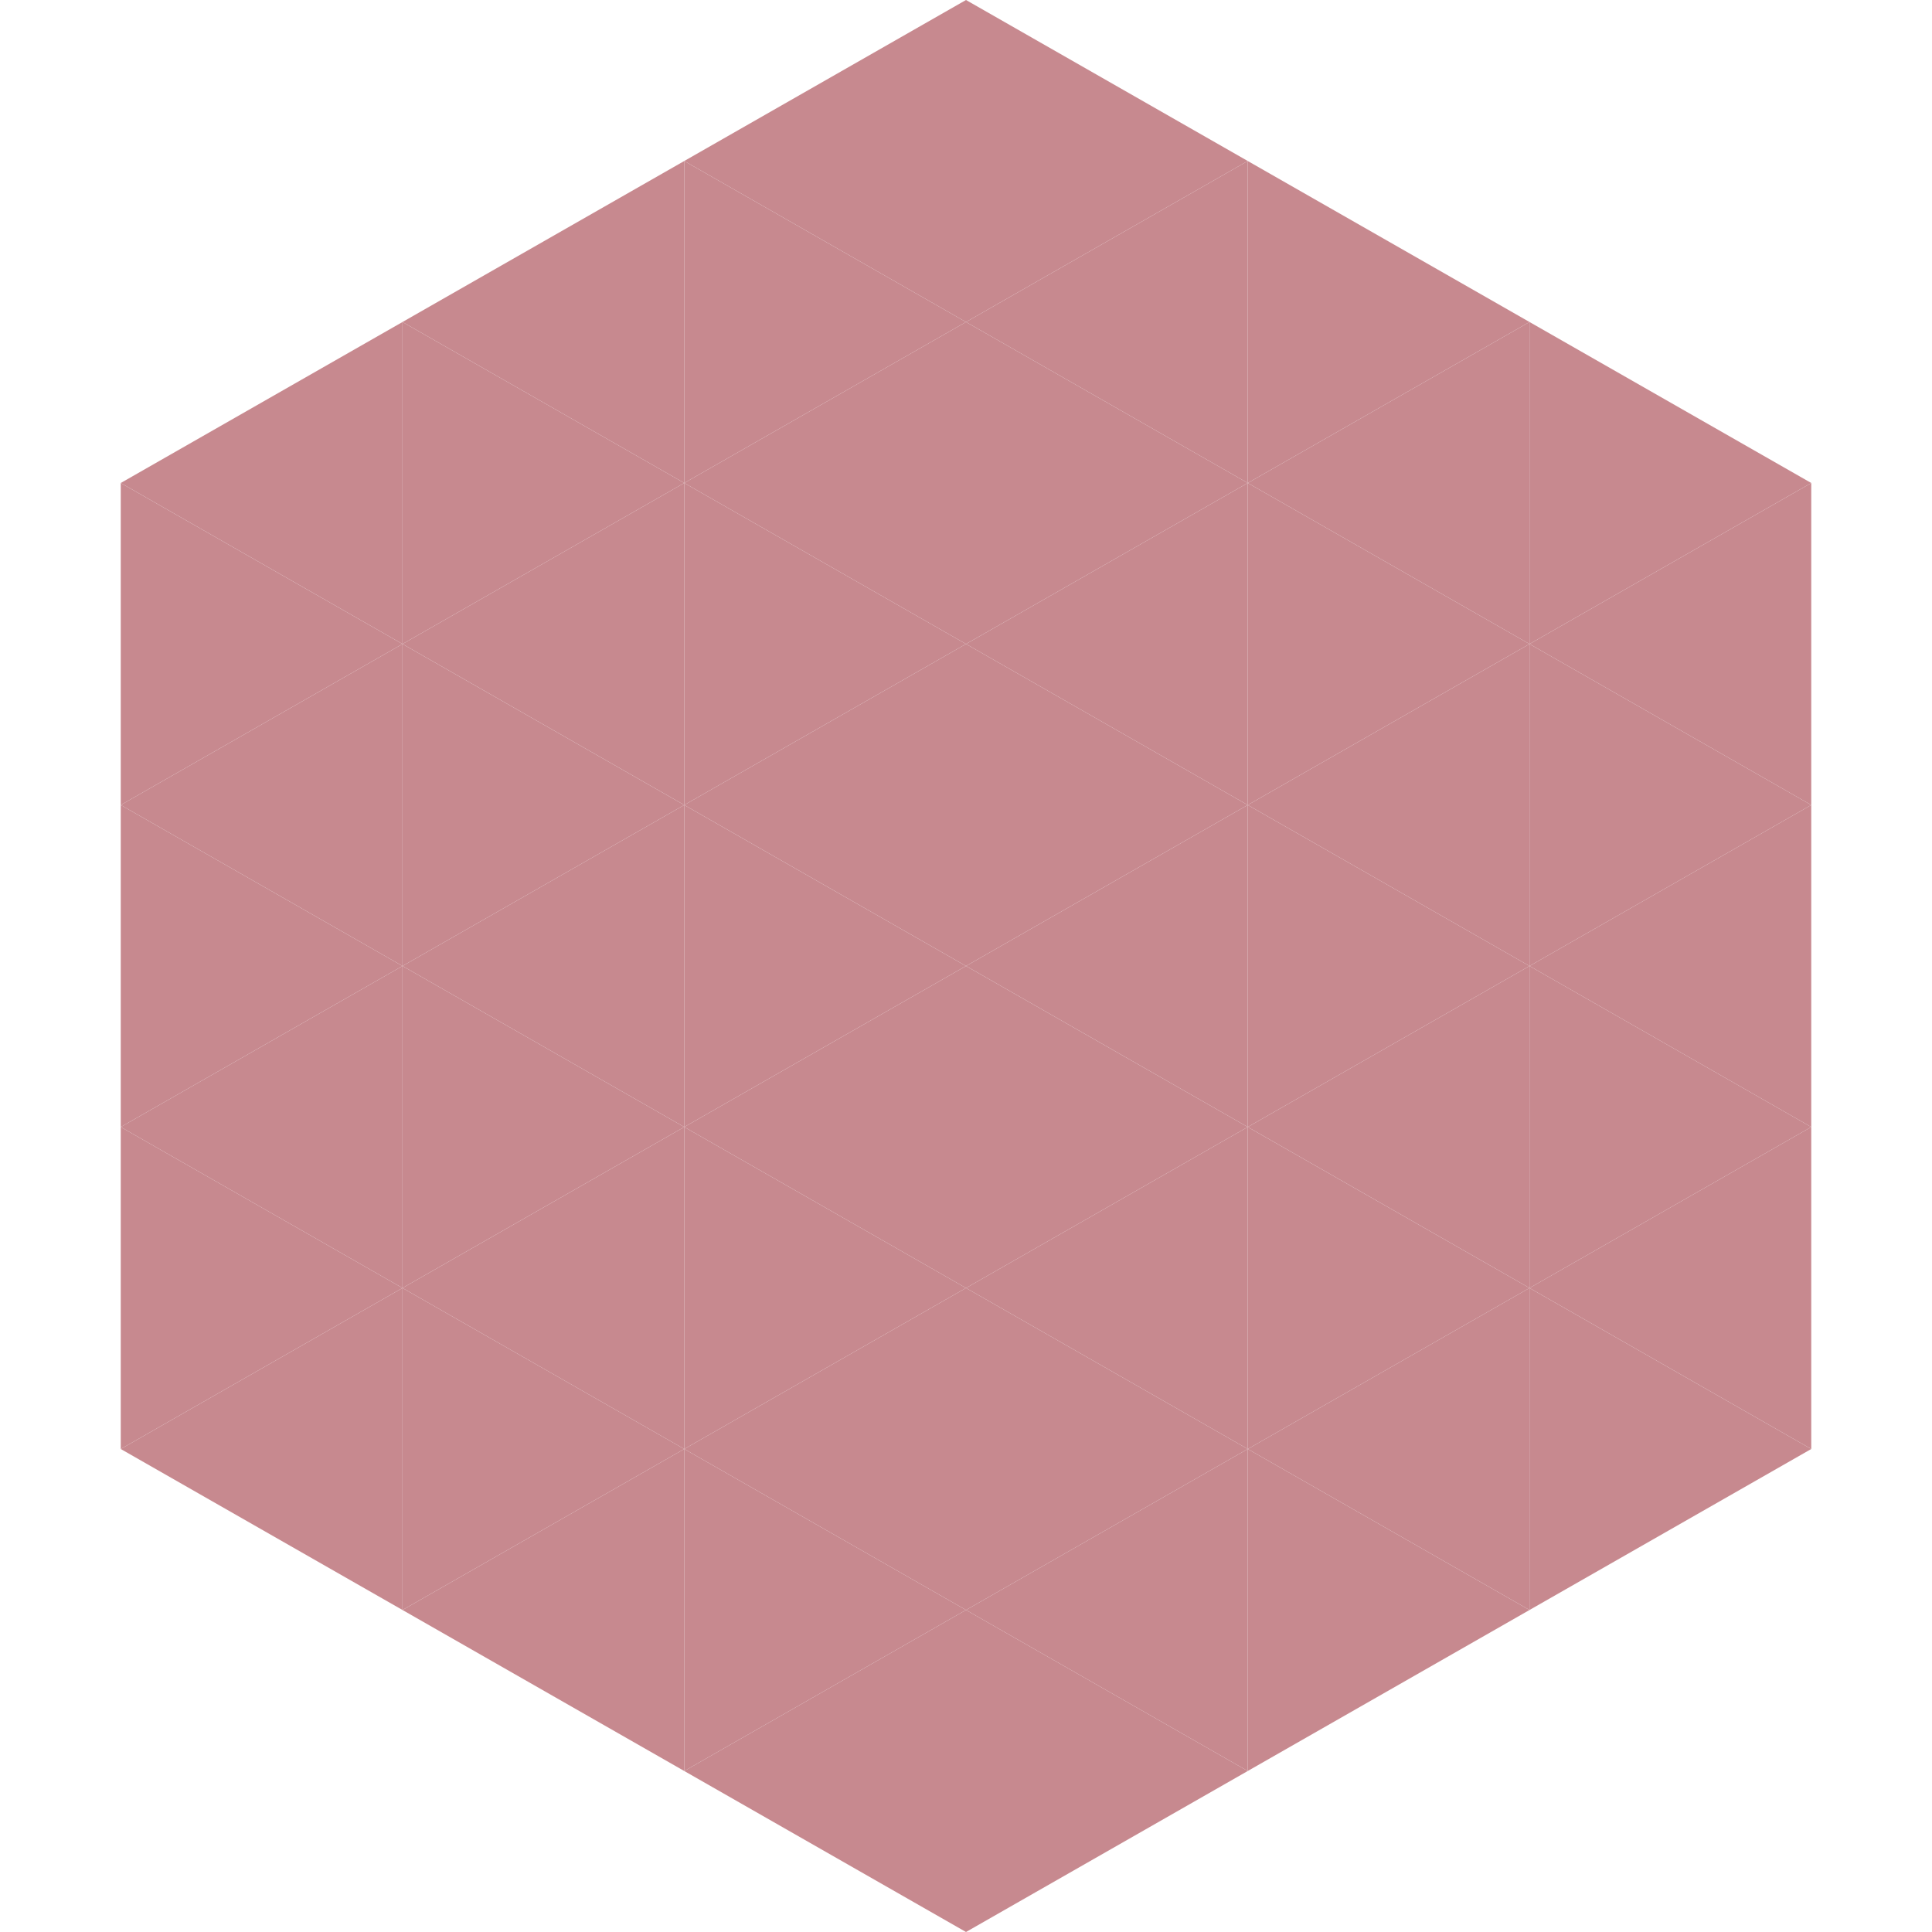 <?xml version="1.0"?>
<!-- Generated by SVGo -->
<svg width="240" height="240"
     xmlns="http://www.w3.org/2000/svg"
     xmlns:xlink="http://www.w3.org/1999/xlink">
<polygon points="50,40 15,60 50,80" style="fill:rgb(199,137,143)" />
<polygon points="190,40 225,60 190,80" style="fill:rgb(199,137,143)" />
<polygon points="15,60 50,80 15,100" style="fill:rgb(199,137,143)" />
<polygon points="225,60 190,80 225,100" style="fill:rgb(199,137,143)" />
<polygon points="50,80 15,100 50,120" style="fill:rgb(199,137,143)" />
<polygon points="190,80 225,100 190,120" style="fill:rgb(199,137,143)" />
<polygon points="15,100 50,120 15,140" style="fill:rgb(199,137,143)" />
<polygon points="225,100 190,120 225,140" style="fill:rgb(199,137,143)" />
<polygon points="50,120 15,140 50,160" style="fill:rgb(199,137,143)" />
<polygon points="190,120 225,140 190,160" style="fill:rgb(199,137,143)" />
<polygon points="15,140 50,160 15,180" style="fill:rgb(199,137,143)" />
<polygon points="225,140 190,160 225,180" style="fill:rgb(199,137,143)" />
<polygon points="50,160 15,180 50,200" style="fill:rgb(199,137,143)" />
<polygon points="190,160 225,180 190,200" style="fill:rgb(199,137,143)" />
<polygon points="15,180 50,200 15,220" style="fill:rgb(255,255,255); fill-opacity:0" />
<polygon points="225,180 190,200 225,220" style="fill:rgb(255,255,255); fill-opacity:0" />
<polygon points="50,0 85,20 50,40" style="fill:rgb(255,255,255); fill-opacity:0" />
<polygon points="190,0 155,20 190,40" style="fill:rgb(255,255,255); fill-opacity:0" />
<polygon points="85,20 50,40 85,60" style="fill:rgb(199,137,143)" />
<polygon points="155,20 190,40 155,60" style="fill:rgb(199,137,143)" />
<polygon points="50,40 85,60 50,80" style="fill:rgb(199,137,143)" />
<polygon points="190,40 155,60 190,80" style="fill:rgb(199,137,143)" />
<polygon points="85,60 50,80 85,100" style="fill:rgb(199,137,143)" />
<polygon points="155,60 190,80 155,100" style="fill:rgb(199,137,143)" />
<polygon points="50,80 85,100 50,120" style="fill:rgb(199,137,143)" />
<polygon points="190,80 155,100 190,120" style="fill:rgb(199,137,143)" />
<polygon points="85,100 50,120 85,140" style="fill:rgb(199,137,143)" />
<polygon points="155,100 190,120 155,140" style="fill:rgb(199,137,143)" />
<polygon points="50,120 85,140 50,160" style="fill:rgb(199,137,143)" />
<polygon points="190,120 155,140 190,160" style="fill:rgb(199,137,143)" />
<polygon points="85,140 50,160 85,180" style="fill:rgb(199,137,143)" />
<polygon points="155,140 190,160 155,180" style="fill:rgb(199,137,143)" />
<polygon points="50,160 85,180 50,200" style="fill:rgb(199,137,143)" />
<polygon points="190,160 155,180 190,200" style="fill:rgb(199,137,143)" />
<polygon points="85,180 50,200 85,220" style="fill:rgb(199,137,143)" />
<polygon points="155,180 190,200 155,220" style="fill:rgb(199,137,143)" />
<polygon points="120,0 85,20 120,40" style="fill:rgb(199,137,143)" />
<polygon points="120,0 155,20 120,40" style="fill:rgb(199,137,143)" />
<polygon points="85,20 120,40 85,60" style="fill:rgb(199,137,143)" />
<polygon points="155,20 120,40 155,60" style="fill:rgb(199,137,143)" />
<polygon points="120,40 85,60 120,80" style="fill:rgb(199,137,143)" />
<polygon points="120,40 155,60 120,80" style="fill:rgb(199,137,143)" />
<polygon points="85,60 120,80 85,100" style="fill:rgb(199,137,143)" />
<polygon points="155,60 120,80 155,100" style="fill:rgb(199,137,143)" />
<polygon points="120,80 85,100 120,120" style="fill:rgb(199,137,143)" />
<polygon points="120,80 155,100 120,120" style="fill:rgb(199,137,143)" />
<polygon points="85,100 120,120 85,140" style="fill:rgb(199,137,143)" />
<polygon points="155,100 120,120 155,140" style="fill:rgb(199,137,143)" />
<polygon points="120,120 85,140 120,160" style="fill:rgb(199,137,143)" />
<polygon points="120,120 155,140 120,160" style="fill:rgb(199,137,143)" />
<polygon points="85,140 120,160 85,180" style="fill:rgb(199,137,143)" />
<polygon points="155,140 120,160 155,180" style="fill:rgb(199,137,143)" />
<polygon points="120,160 85,180 120,200" style="fill:rgb(199,137,143)" />
<polygon points="120,160 155,180 120,200" style="fill:rgb(199,137,143)" />
<polygon points="85,180 120,200 85,220" style="fill:rgb(199,137,143)" />
<polygon points="155,180 120,200 155,220" style="fill:rgb(199,137,143)" />
<polygon points="120,200 85,220 120,240" style="fill:rgb(199,137,143)" />
<polygon points="120,200 155,220 120,240" style="fill:rgb(199,137,143)" />
<polygon points="85,220 120,240 85,260" style="fill:rgb(255,255,255); fill-opacity:0" />
<polygon points="155,220 120,240 155,260" style="fill:rgb(255,255,255); fill-opacity:0" />
</svg>
